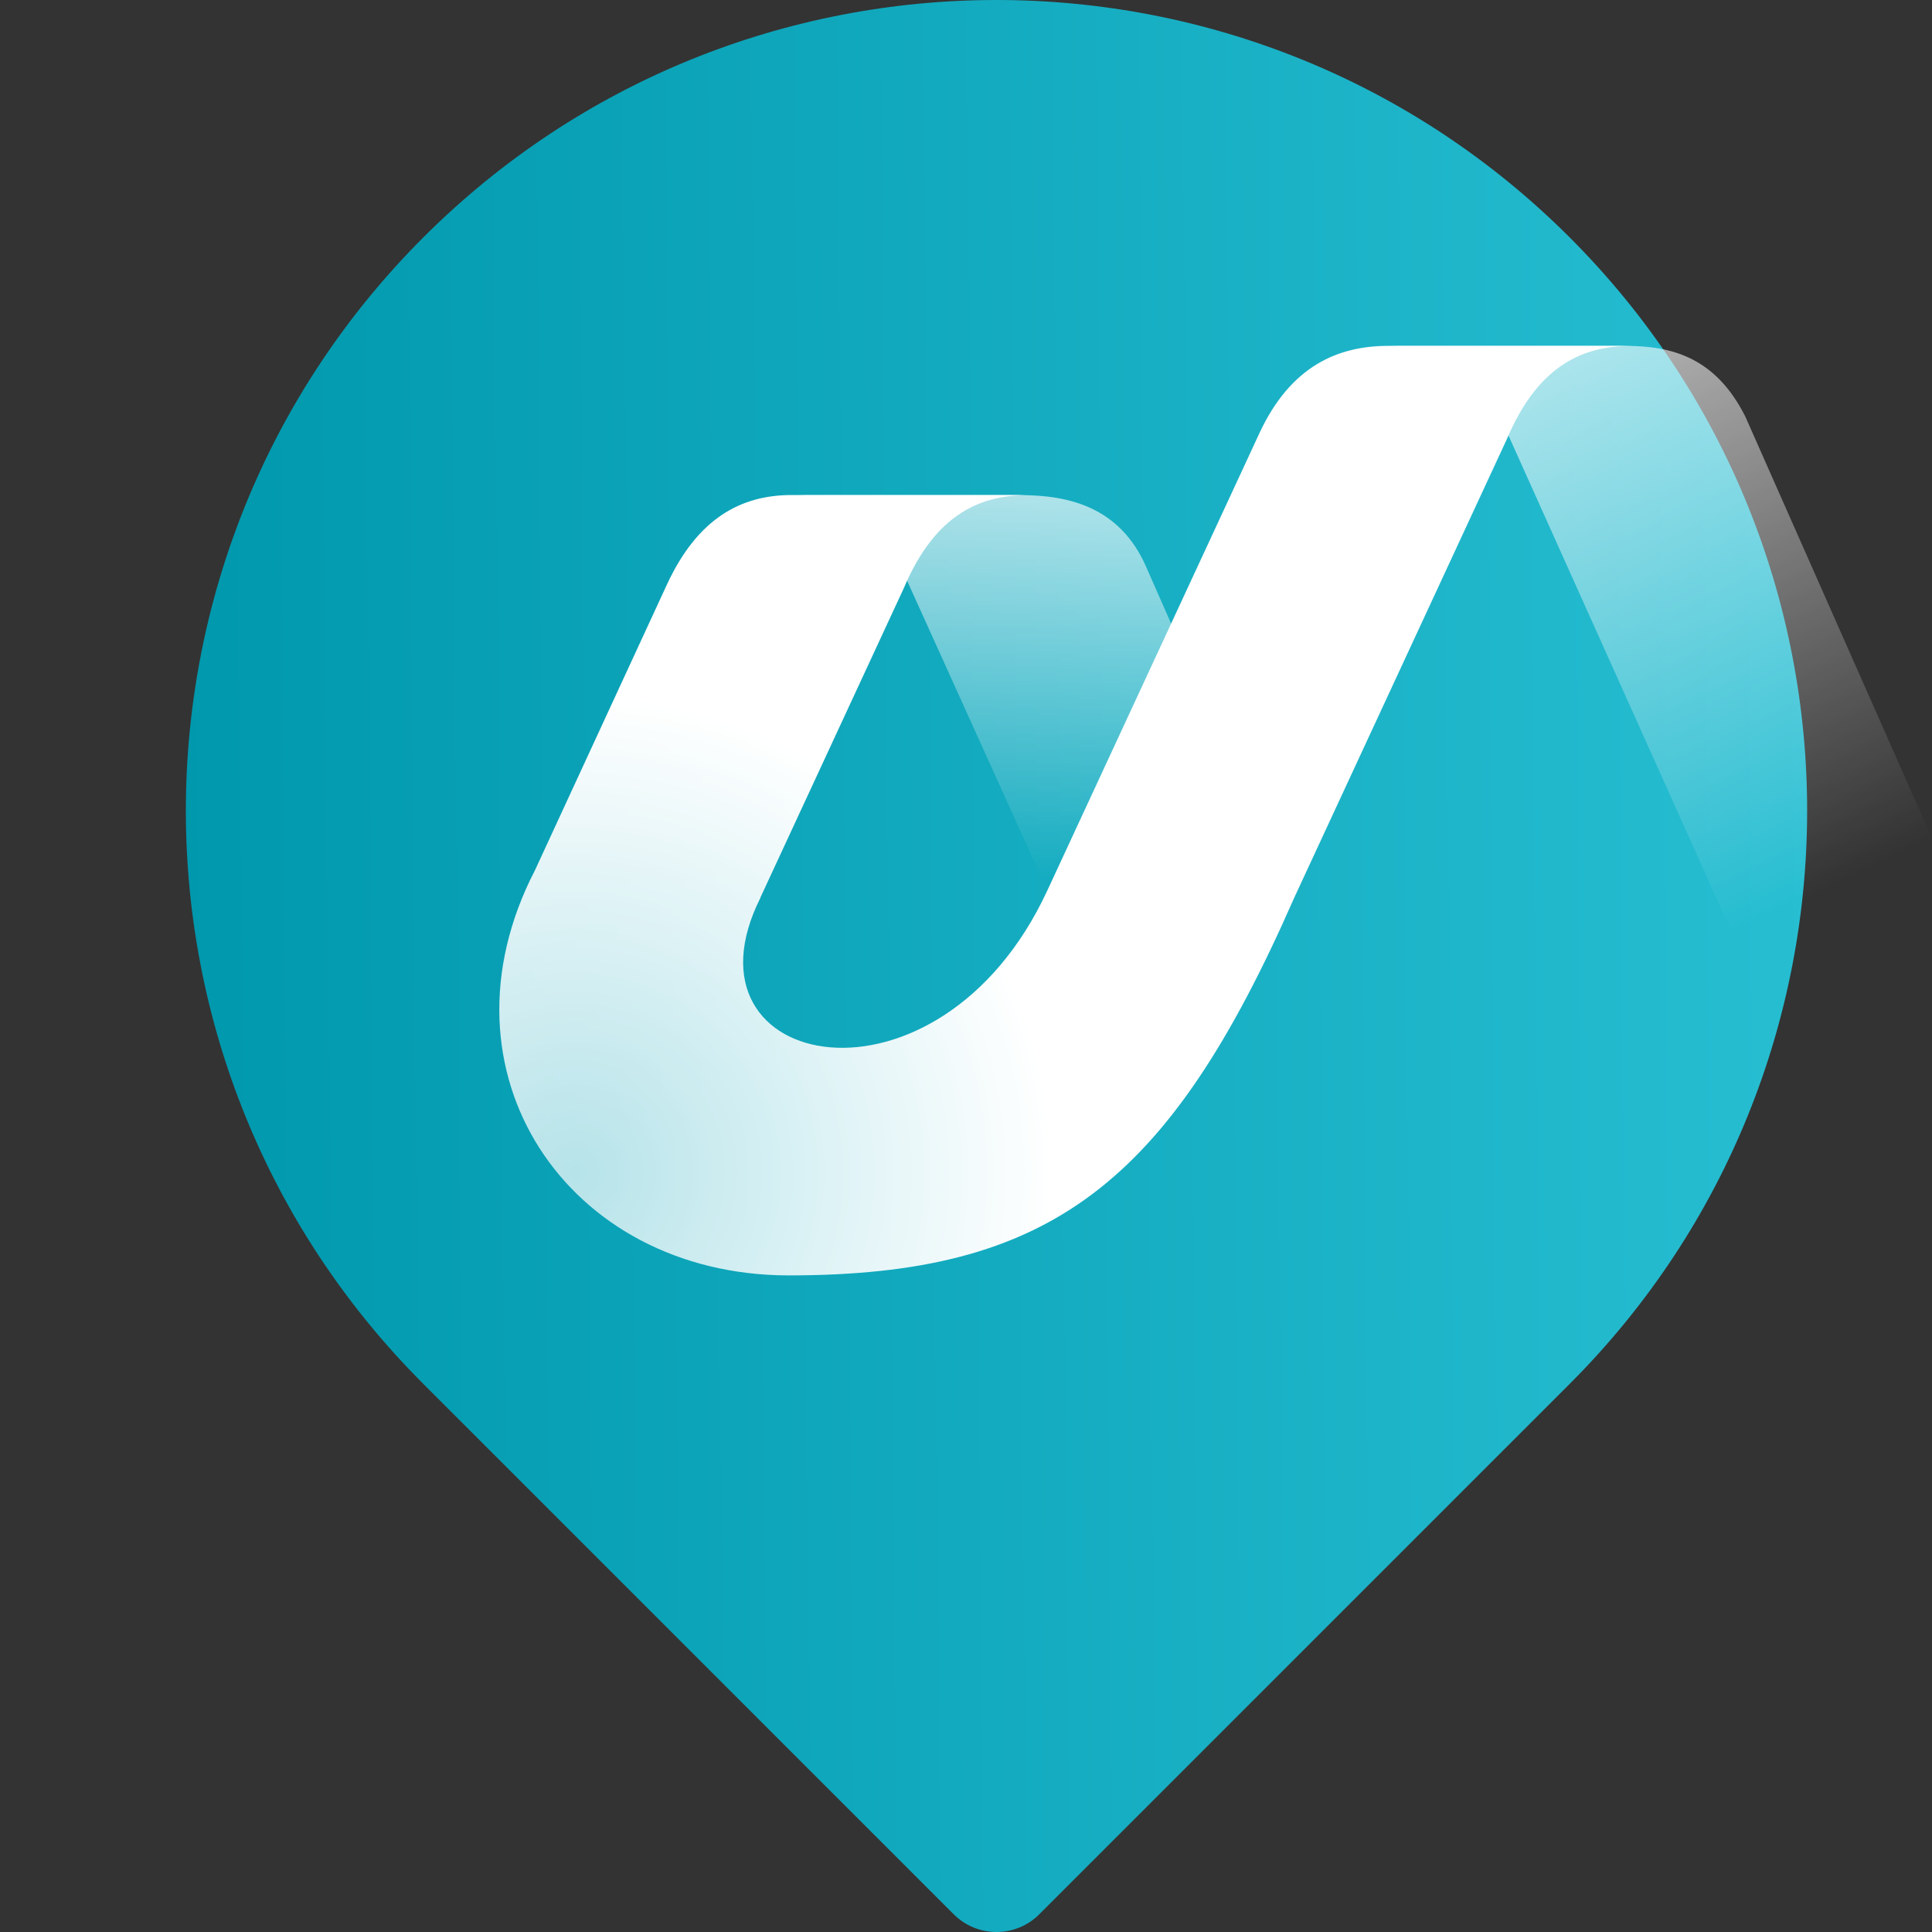 <?xml version="1.0" encoding="UTF-8"?> <svg xmlns="http://www.w3.org/2000/svg" width="750" height="750" viewBox="0 0 750 750" fill="none"><rect x="0" y="0" width="750" height="750" fill="#333333" stroke="none"/> <g clip-path="url(#clip0_677_1330)"> <path d="M164.319 537.212C41.424 414.317 41.424 215.066 164.319 92.171C287.214 -30.724 486.465 -30.724 609.36 92.171C732.255 215.066 732.255 414.317 609.36 537.212L403.454 743.118C394.278 752.294 379.401 752.294 370.225 743.118L164.319 537.212Z" fill="url(#paint0_linear_677_1330)"></path> <path fill-rule="evenodd" clip-rule="evenodd" d="M396.353 192.173H308.698C327.104 192.173 338.234 200.098 349.624 219.89L406.573 345.744L496.827 344.445L454.688 242.237L444.771 219.674C434.55 196.764 414.759 192.216 396.309 192.216L396.353 192.173Z" fill="url(#paint1_linear_677_1330)"></path> <path fill-rule="evenodd" clip-rule="evenodd" d="M631.156 134.269H538.218C560.045 134.269 572.431 142.194 582.392 161.943L732.107 495.113H825.089L677.539 161.726C666.149 139.119 649.562 134.269 631.113 134.269H631.156Z" fill="url(#paint2_linear_677_1330)"></path> <path fill-rule="evenodd" clip-rule="evenodd" d="M295.228 348.471C261.275 416.032 364.347 436.776 406.573 345.699L488.857 168.266C500.984 142.064 519.433 134.269 538.878 134.269H633.549C616.009 134.269 597.647 140.375 584.914 170.561L502.369 348.601C453.518 459.903 407.569 495.113 306.055 495.113C220.003 494.983 167.297 415.945 207.617 337.947L258.806 227.121C270.889 200.92 287.909 192.172 307.311 192.172H399.427C381.887 192.172 363.525 198.278 350.792 228.464L295.185 348.428L295.228 348.471Z" fill="url(#paint3_radial_677_1330)"></path> </g> <defs> <linearGradient id="paint0_linear_677_1330" x1="72.148" y1="750" x2="708.307" y2="744.208" gradientUnits="userSpaceOnUse"> <stop stop-color="#0098AD"></stop> <stop offset="1" stop-color="#27BED2"></stop> </linearGradient> <linearGradient id="paint1_linear_677_1330" x1="402.762" y1="340.633" x2="402.762" y2="182.905" gradientUnits="userSpaceOnUse"> <stop stop-color="white" stop-opacity="0"></stop> <stop offset="1" stop-color="white" stop-opacity="0.7"></stop> </linearGradient> <linearGradient id="paint2_linear_677_1330" x1="704.996" y1="346.955" x2="592.827" y2="117.163" gradientUnits="userSpaceOnUse"> <stop stop-color="white" stop-opacity="0"></stop> <stop offset="0.96" stop-color="white" stop-opacity="0.67"></stop> <stop offset="1" stop-color="white" stop-opacity="0.7"></stop> </linearGradient> <radialGradient id="paint3_radial_677_1330" cx="0" cy="0" r="1" gradientUnits="userSpaceOnUse" gradientTransform="translate(223.467 454.923) scale(185.141 185.143)"> <stop stop-color="white" stop-opacity="0.7"></stop> <stop offset="1" stop-color="white"></stop> </radialGradient> <clipPath id="clip0_677_1330"> <rect width="750" height="750" fill="white"></rect> </clipPath> </defs> </svg> 